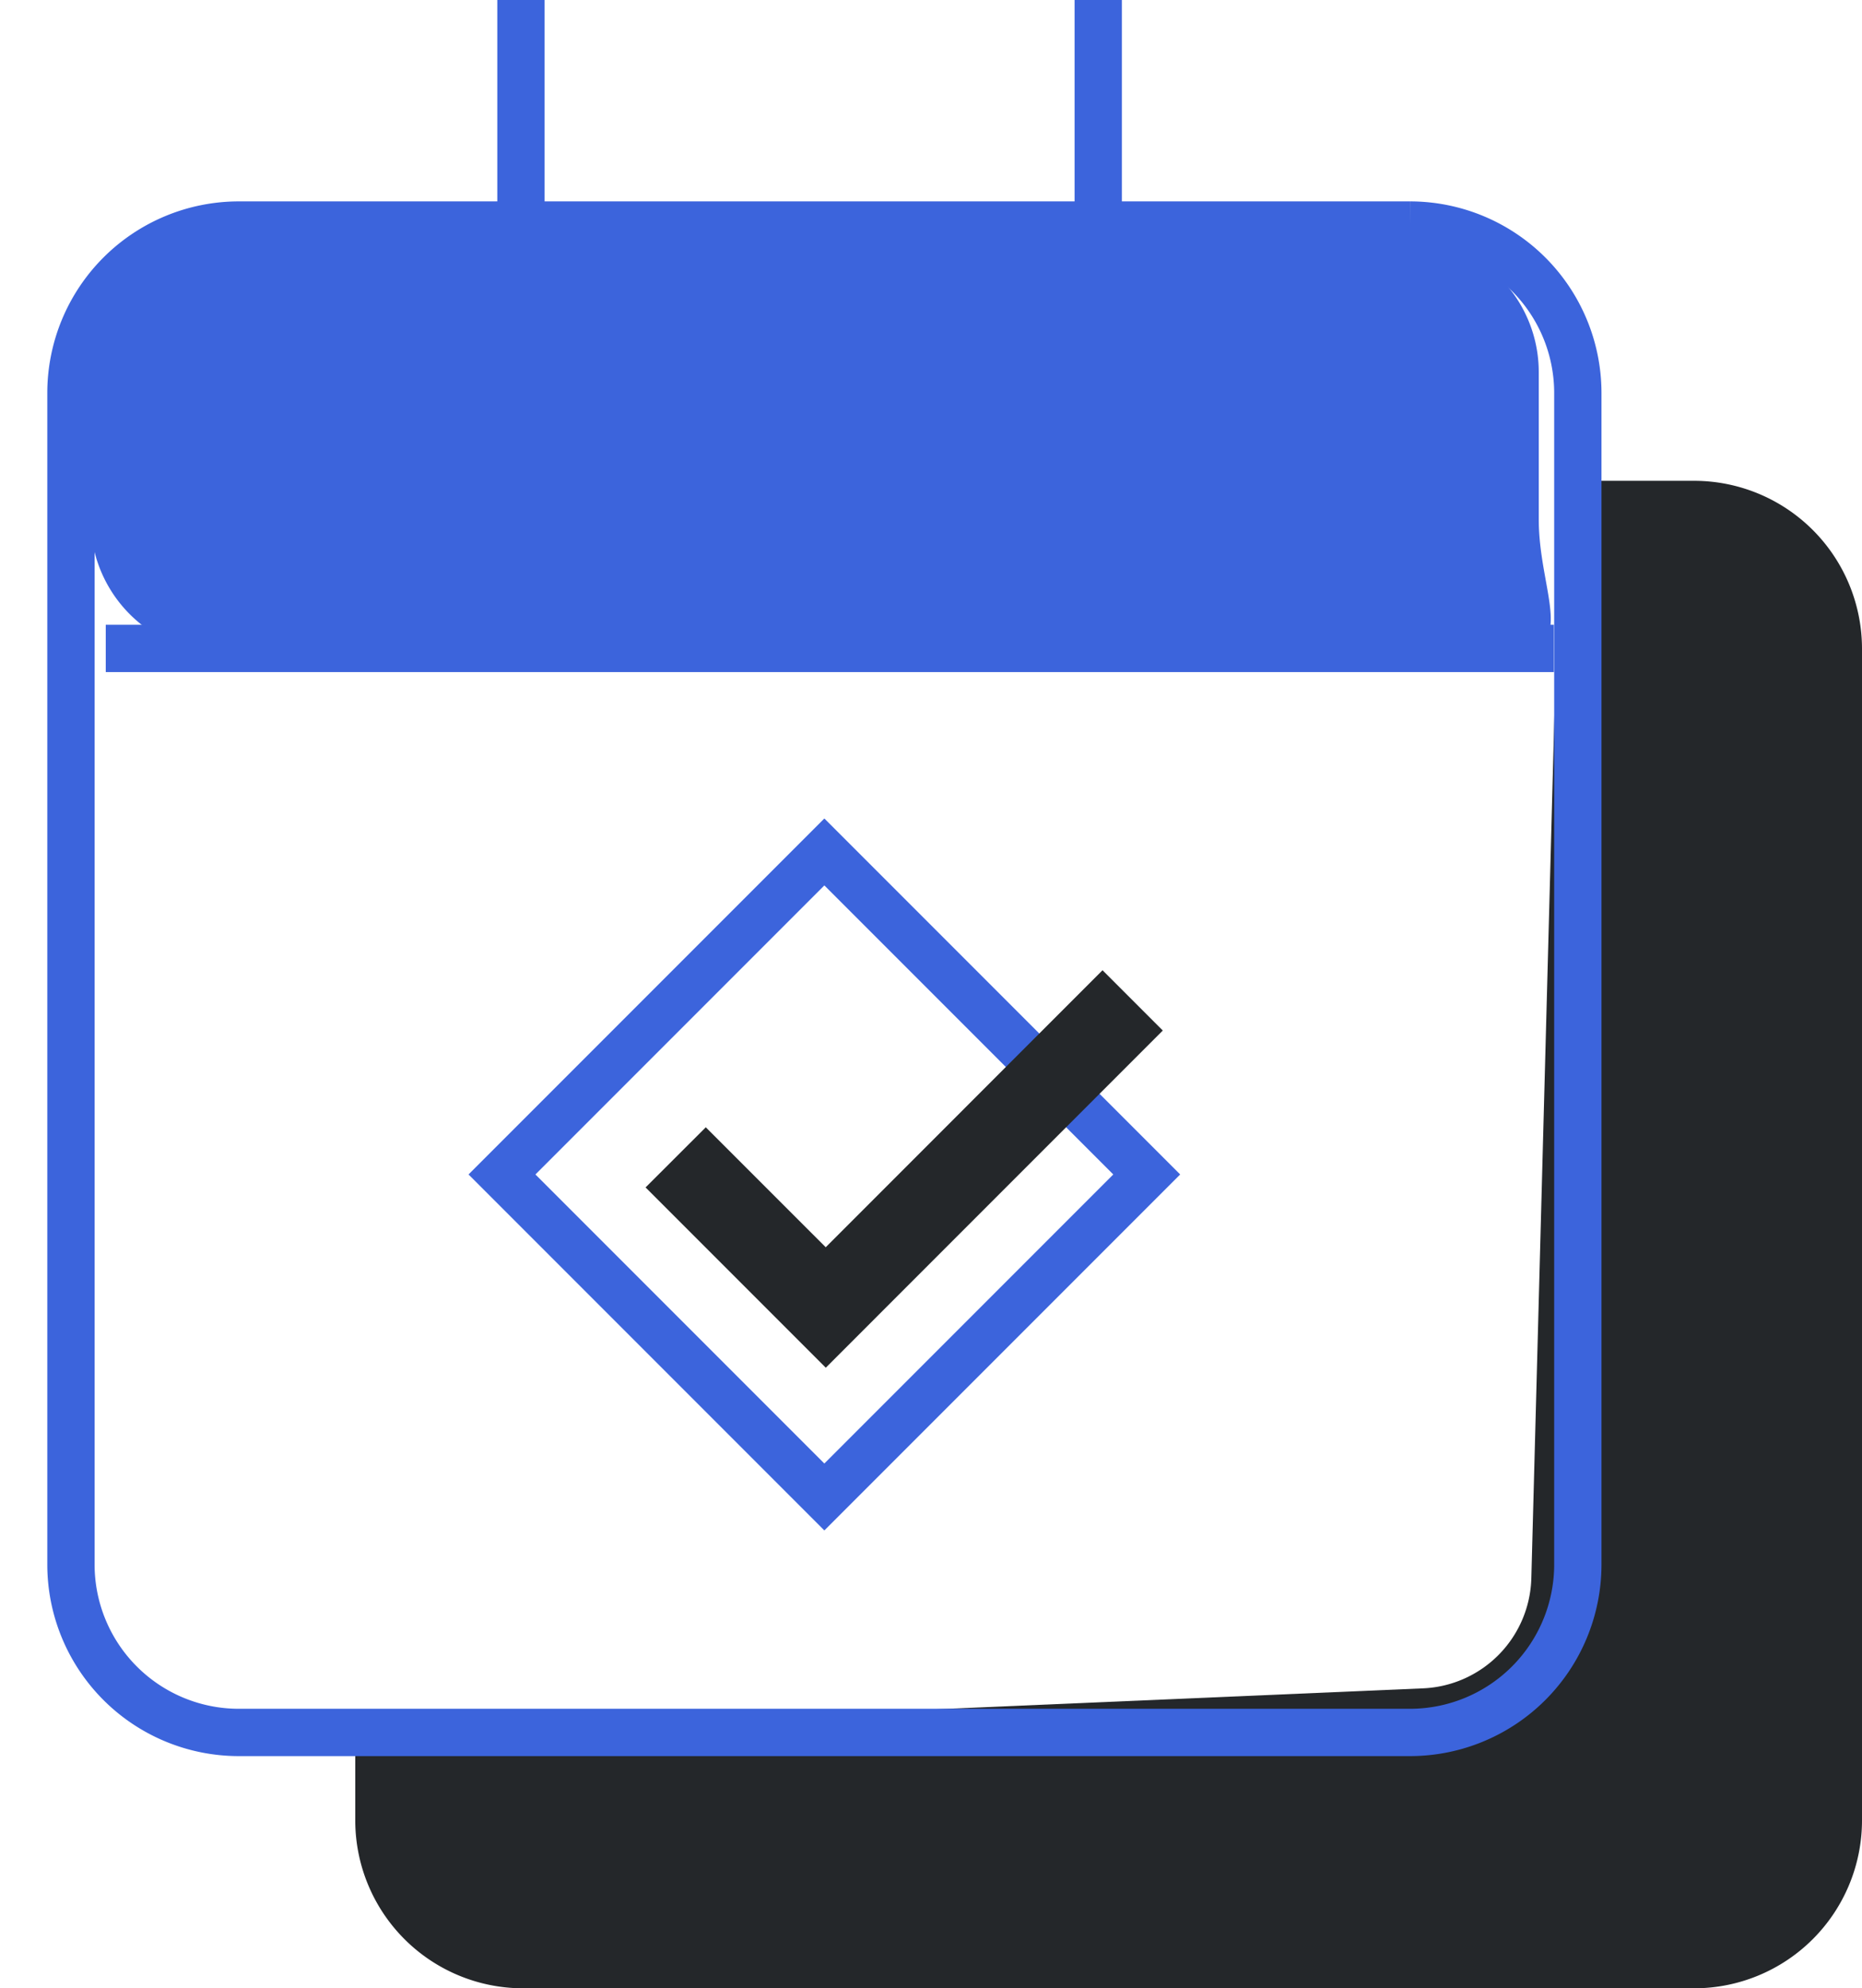 <svg xmlns="http://www.w3.org/2000/svg" width="39.367" height="42.02" viewBox="0 0 39.367 42.02">
    <g id="C_E_Icon" data-name="C&amp;E Icon" transform="translate(-579.588 -412.354)">
        <path
            id="Path_277"
            data-name="Path 277"
            d="M37.831,13.55H35l-.62,23.191a2.394,2.394,0,0,1-2.291,2.328l-22.574.97v1.83a3.55,3.55,0,0,0,3.54,3.539H37.831a3.55,3.55,0,0,0,3.54-3.539V17.09a3.551,3.551,0,0,0-3.54-3.54"
            transform="translate(577.584 408.965)"
            fill="#24272a"
        />
        <path
            id="Path_278"
            data-name="Path 278"
            d="M32,15.489H4.885a2.833,2.833,0,0,1-2.833-2.833V9.543A2.833,2.833,0,0,1,4.885,6.71H29.837A2.833,2.833,0,0,1,32.67,9.543v3.113c0,1.565.894,2.833-.671,2.833"
            transform="translate(579.451 410.676)"
            fill="#3c64dc"
        />
        <path
            id="Path_279"
            data-name="Path 279"
            d="M29.819,6.344H5.04A3.551,3.551,0,0,0,1.5,9.884V34.663A3.55,3.55,0,0,0,5.04,38.2H29.819a3.55,3.55,0,0,0,3.54-3.539V9.884a3.551,3.551,0,0,0-3.54-3.54"
            transform="translate(579.588 410.766)"
            fill="none"
            stroke="#3c64dc"
            strokeWidth="3"
        />
        <rect
            id="Rectangle_709"
            data-name="Rectangle 709"
            width="9.639"
            height="9.639"
            transform="translate(590.201 437.174) rotate(-45)"
            fill="none"
            stroke="#3c64dc"
            strokeWidth="3"
        />
        <line
            id="Line_128"
            data-name="Line 128"
            y2="8.886"
            transform="translate(590.602 412.354)"
            fill="none"
            stroke="#3c64dc"
            strokeLinejoin="round"
            strokeWidth="6"
        />
        <line
            id="Line_129"
            data-name="Line 129"
            y2="8.886"
            transform="translate(602.807 412.354)"
            fill="none"
            stroke="#3c64dc"
            strokeLinejoin="round"
            strokeWidth="6"
        />
        <line
            id="Line_130"
            data-name="Line 130"
            x2="30.617"
            transform="translate(581.824 426.057)"
            fill="none"
            stroke="#3c64dc"
            strokeWidth="3"
        />
        <path
            id="Path_280"
            data-name="Path 280"
            d="M28.635,28.62l-1.274-1.274L21.509,33.2l-2.536-2.535L17.7,31.936l3.81,3.81Z"
            transform="translate(575.537 405.512)"
            fill="#24272a"
        />
    </g>
</svg>